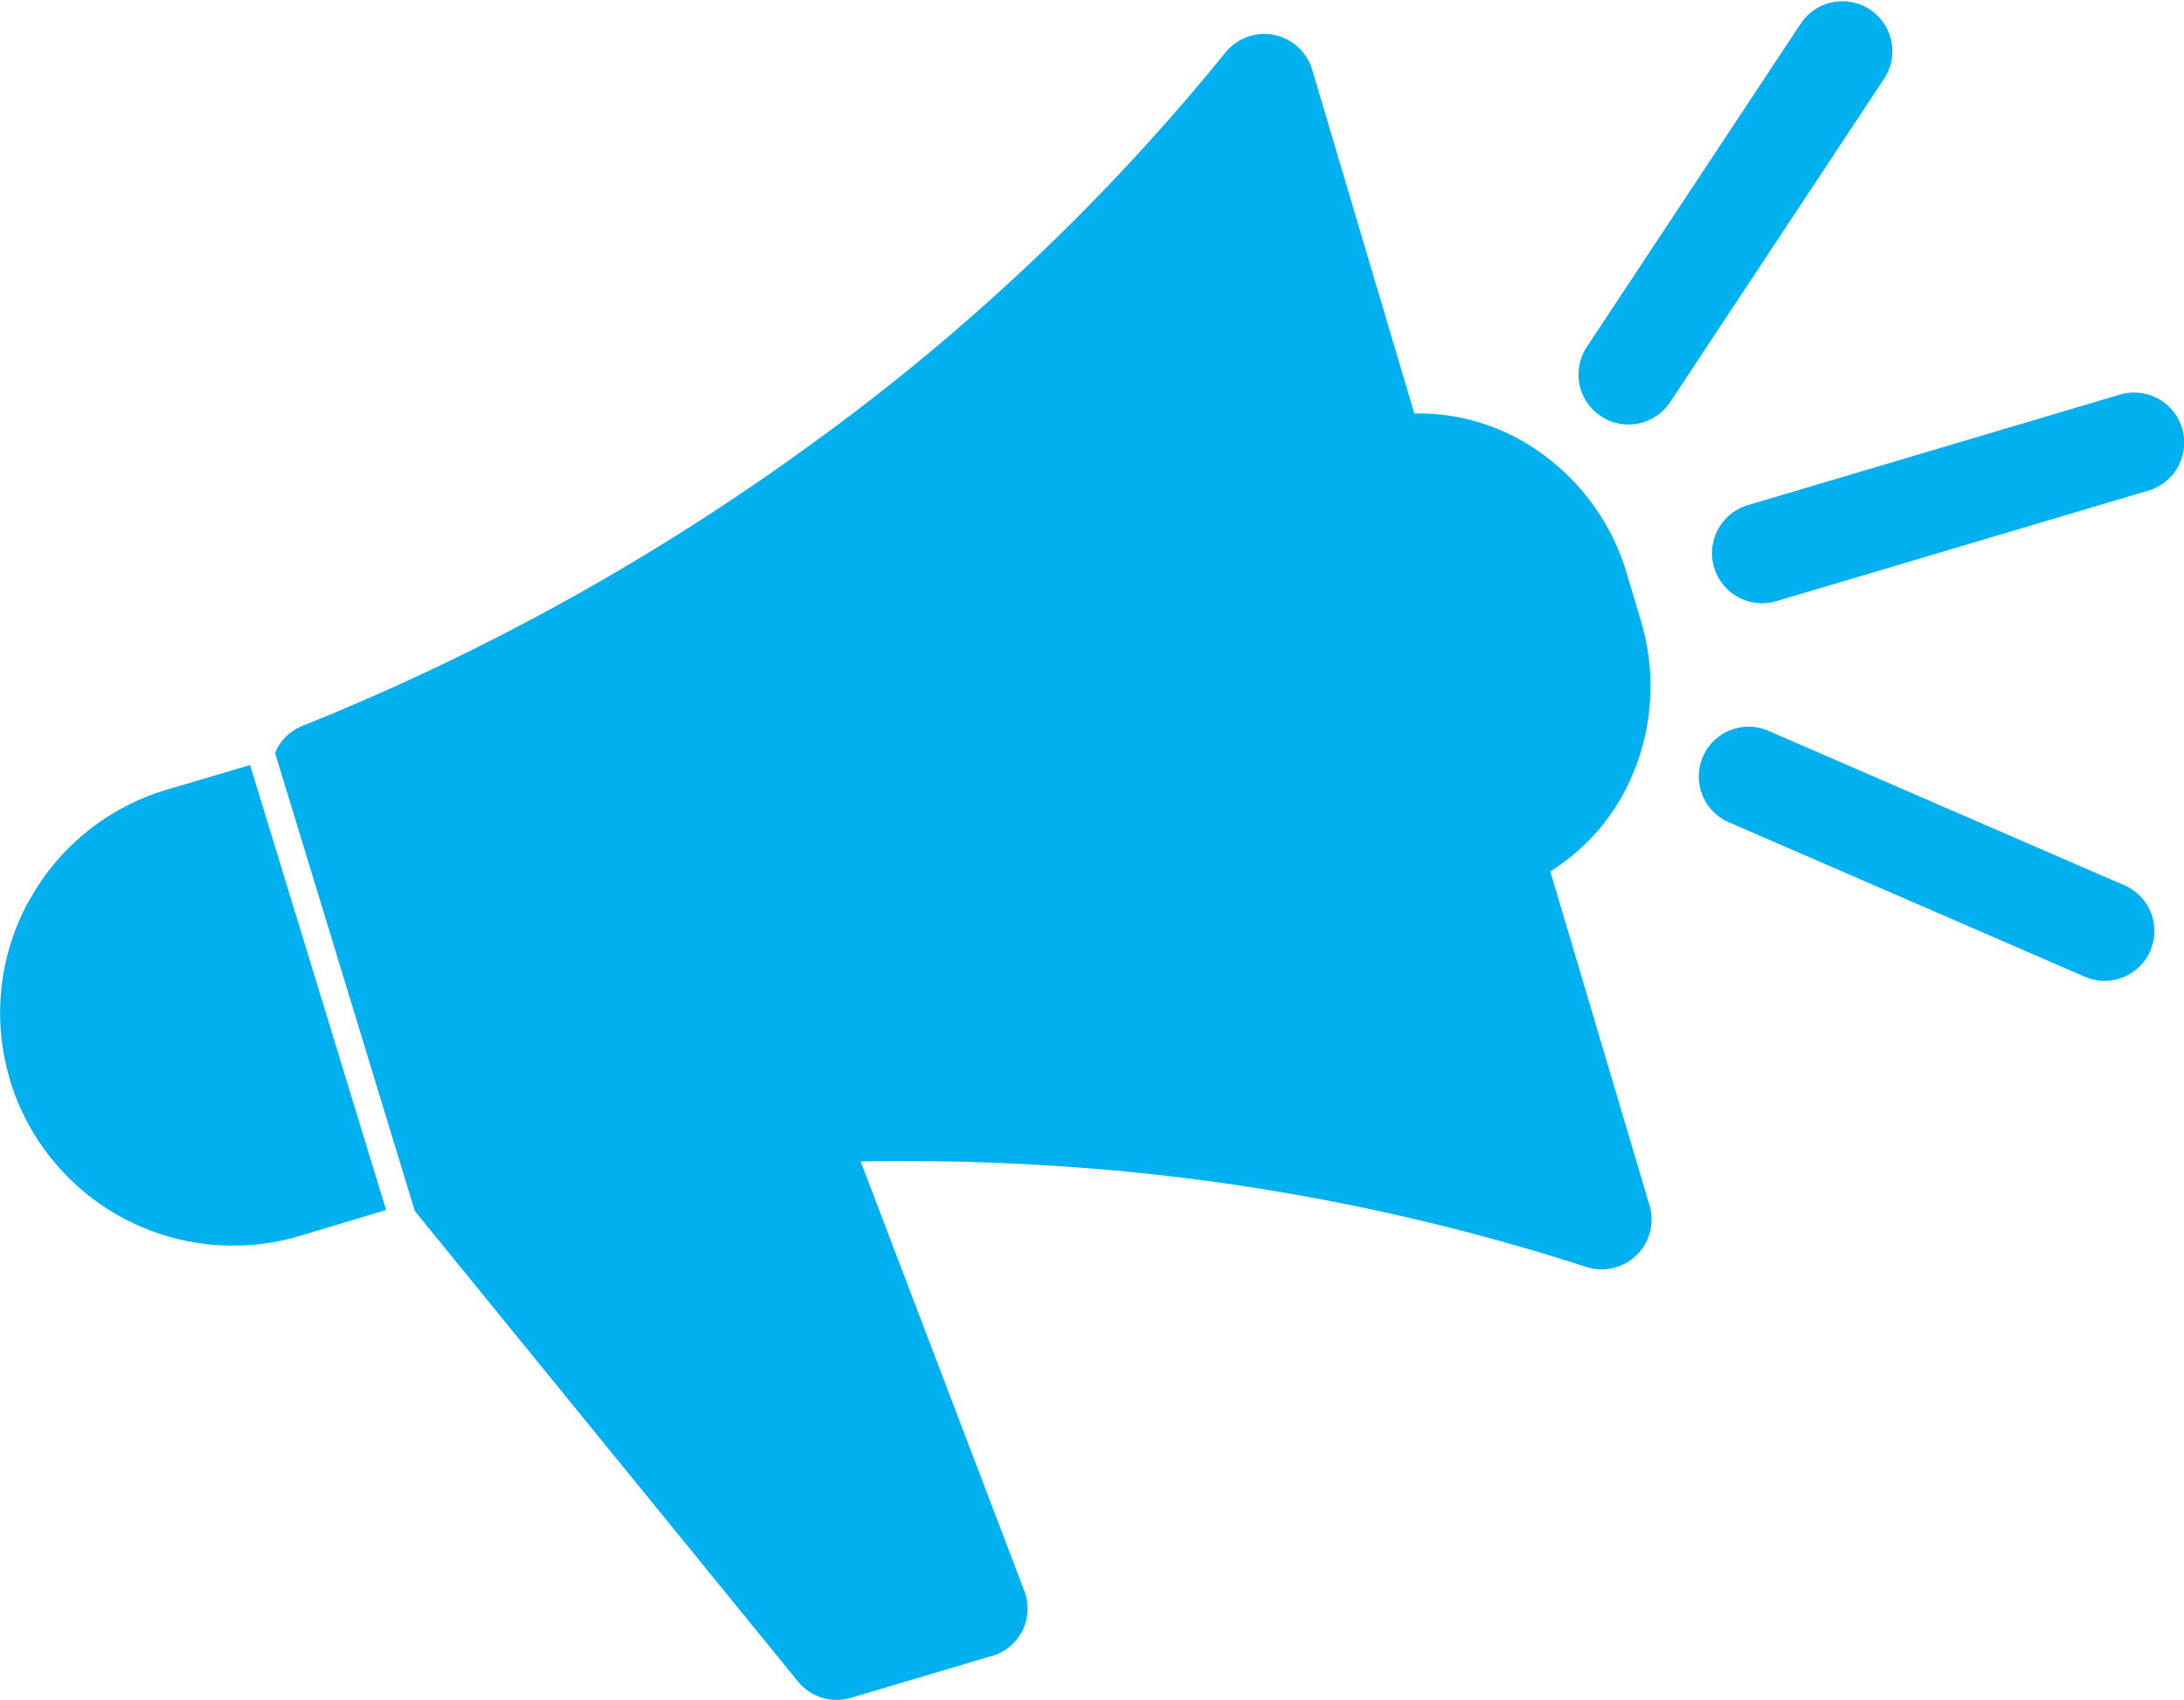 <svg xmlns="http://www.w3.org/2000/svg" width="24.996" height="19.456" viewBox="0 0 24.996 19.456">
  <path id="パス_34" data-name="パス 34" d="M3056.841,1132.366a.572.572,0,0,1-.323-1.1l4.258-1.265a.572.572,0,0,1,.322,1.1Zm-1.208-2.288a.572.572,0,1,1-.954-.631l2.448-3.7a.572.572,0,0,1,.954.631Zm.666,4.818a.57.57,0,0,1,.452-1.047l4.074,1.768a.57.57,0,1,1-.452,1.047Zm-15.368,4.438-1,.3a2.669,2.669,0,0,1-3.309-1.8v-.007a2.653,2.653,0,0,1,.214-2.019l.021-.035a2.654,2.654,0,0,1,1.562-1.249h0l.955-.283Zm7.337-.524c-.625-.032-1.261-.043-1.906-.032l1.871,4.909a.566.566,0,0,1-.4.76l-1.581.47a.574.574,0,0,1-.618-.2l-4.374-5.371-1.6-5.243a.567.567,0,0,1,.315-.311,26.941,26.941,0,0,0,5.843-3.238,24.764,24.764,0,0,0,4.719-4.468.572.572,0,0,1,.994.2l1.168,3.932a2.379,2.379,0,0,1,1.278.339,2.6,2.6,0,0,1,1.156,1.5l.16.537a2.6,2.6,0,0,1-.153,1.882,2.391,2.391,0,0,1-.885.982l1.125,3.787a.581.581,0,0,1,.006.376.572.572,0,0,1-.724.363A24.841,24.841,0,0,0,3048.268,1138.811Z" transform="translate(-3036.512 -1125.485)" fill="#00b0ef" fill-rule="evenodd"/>
</svg>

